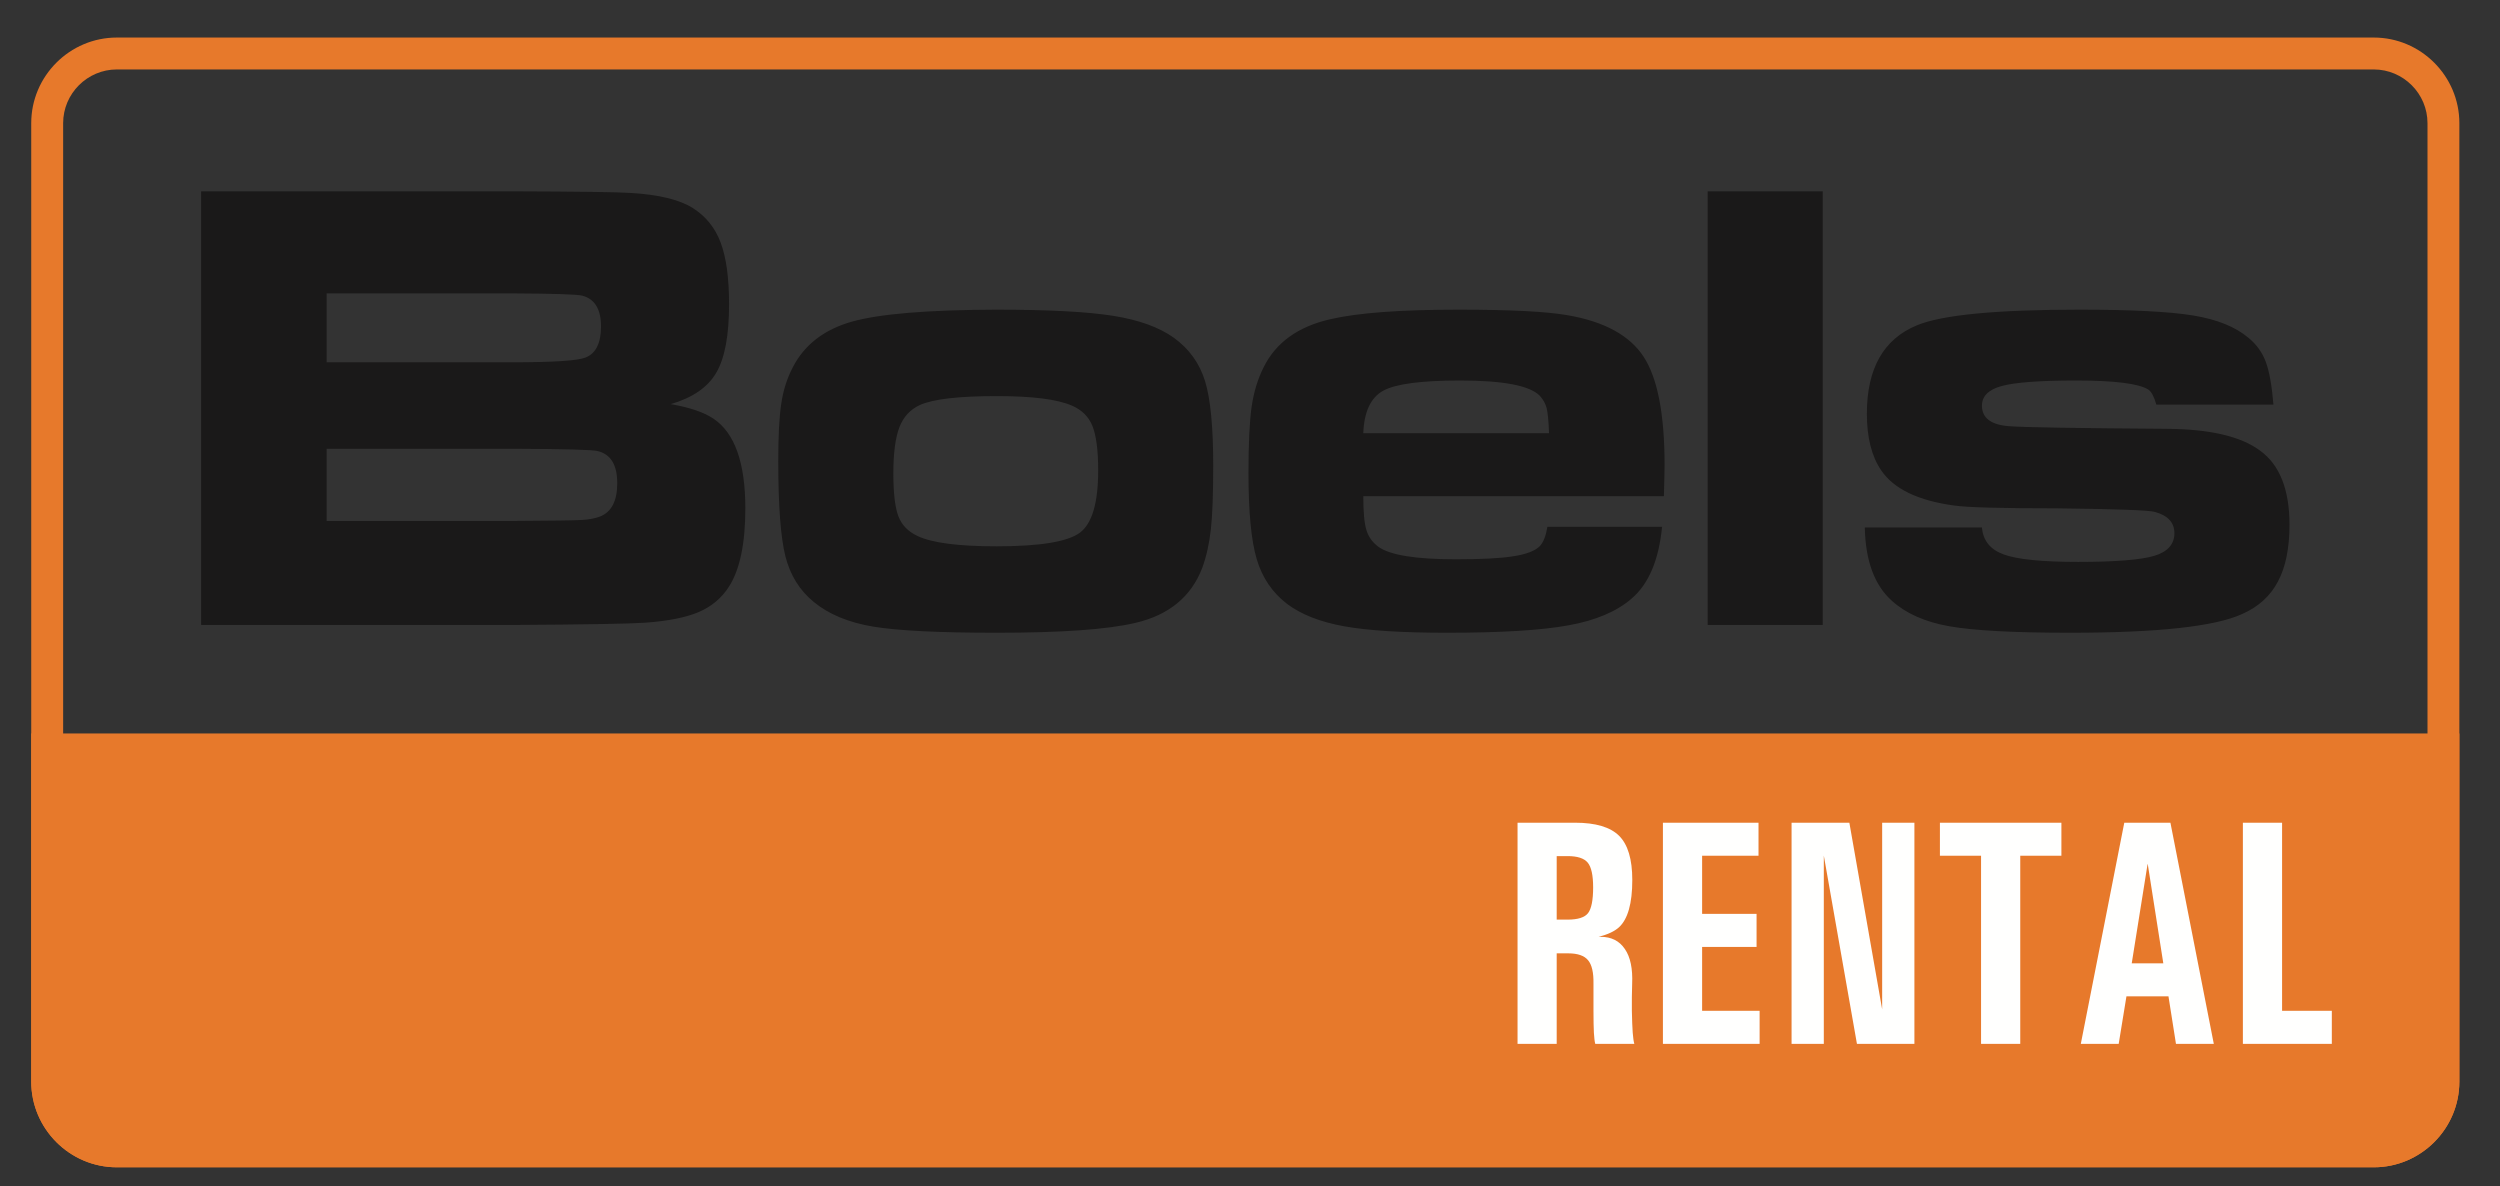 <?xml version="1.0" encoding="UTF-8"?>
<svg width="59px" height="28px" viewBox="0 0 59 28" version="1.1" xmlns="http://www.w3.org/2000/svg" xmlns:xlink="http://www.w3.org/1999/xlink">
    <rect x="0" y="0" width="59" height="28" fill="#333333" stroke="none"/>
    <!-- Generator: Sketch 55.2 (78181) - https://sketchapp.com -->
    <title>boels-rental-seeklogo.com</title>
    <desc>Created with Sketch.</desc>
    <g id="Page-1" stroke="none" stroke-width="1" fill="none" fill-rule="evenodd">
        <g id="boels-rental-seeklogo.com">
            <path d="M2.758,0.886 L56.021,0.886 C57.132,0.886 58.041,1.795 58.041,2.907 L58.041,25.527 C58.041,26.638 57.132,27.548 56.021,27.548 L2.758,27.548 C1.646,27.548 0.737,26.638 0.737,25.527 L0.737,2.907 C0.737,1.795 1.646,0.886 2.758,0.886 Z M2.758,1.639 L56.021,1.639 C56.718,1.639 57.289,2.209 57.289,2.907 L57.289,25.527 C57.289,26.224 56.718,26.795 56.021,26.795 L2.758,26.795 C2.061,26.795 1.49,26.224 1.49,25.527 L1.49,2.907 C1.49,2.209 2.061,1.639 2.758,1.639 L2.758,1.639 Z" id="Fill-1" fill="#E7792B"></path>
            <path d="M58.041,17.309 L58.041,25.527 C58.041,26.638 57.132,27.548 56.021,27.548 L2.758,27.548 C1.646,27.548 0.737,26.638 0.737,25.527 L0.737,17.309 L58.041,17.309" id="Fill-2" fill="#E7792B"></path>
            <path d="M35.814,24.636 L35.814,19.416 L37.172,19.416 C37.658,19.416 38.004,19.519 38.212,19.726 C38.419,19.933 38.522,20.28 38.522,20.768 C38.522,21.32 38.417,21.691 38.209,21.883 C38.104,21.979 37.943,22.055 37.726,22.109 L37.776,22.109 C38.028,22.109 38.218,22.205 38.347,22.397 C38.478,22.587 38.534,22.861 38.519,23.217 C38.512,23.421 38.51,23.633 38.512,23.853 C38.517,24.08 38.523,24.253 38.532,24.37 C38.541,24.488 38.553,24.576 38.57,24.636 L37.648,24.636 C37.633,24.579 37.623,24.492 37.616,24.375 C37.61,24.259 37.606,24.085 37.606,23.851 L37.606,23.216 C37.611,22.953 37.568,22.768 37.478,22.661 C37.389,22.553 37.233,22.499 37.011,22.499 L36.738,22.499 L36.738,24.636 L35.814,24.636 Z M36.738,21.703 L36.996,21.703 C37.236,21.703 37.396,21.653 37.477,21.551 C37.557,21.449 37.598,21.245 37.598,20.941 C37.598,20.655 37.555,20.461 37.471,20.359 C37.385,20.255 37.227,20.204 36.996,20.204 L36.738,20.204 L36.738,21.703 Z M39.245,24.636 L39.245,19.416 L41.501,19.416 L41.501,20.196 L40.17,20.196 L40.17,21.567 L41.455,21.567 L41.455,22.347 L40.17,22.347 L40.17,23.855 L41.527,23.855 L41.527,24.636 L39.245,24.636 Z M43.042,24.636 L42.281,24.636 L42.281,19.416 L43.645,19.416 L44.419,23.821 L44.419,19.416 L45.18,19.416 L45.18,24.636 L43.824,24.636 L43.042,20.192 L43.042,24.636 Z M46.753,24.636 L46.753,20.196 L45.782,20.196 L45.782,19.416 L48.649,19.416 L48.649,20.196 L47.678,20.196 L47.678,24.636 L46.753,24.636 Z M49.107,24.636 L50.133,19.416 L51.222,19.416 L52.246,24.636 L51.353,24.636 L51.176,23.514 L50.184,23.514 L50.001,24.636 L49.107,24.636 Z M50.683,20.392 L50.309,22.734 L51.054,22.734 L50.687,20.392 L50.683,20.392 Z M52.932,24.636 L52.932,19.416 L53.857,19.416 L53.857,23.855 L55.031,23.855 L55.031,24.636 L52.932,24.636 L52.932,24.636 Z" id="Fill-3" fill="#FFFFFE"></path>
            <path d="M4.747,14.749 L4.747,4.515 L12.092,4.515 C13.654,4.52 14.583,4.533 14.877,4.553 C15.547,4.592 16.038,4.712 16.352,4.911 C16.656,5.103 16.876,5.374 17.007,5.724 C17.14,6.077 17.206,6.561 17.206,7.177 C17.206,7.911 17.107,8.45 16.904,8.796 C16.703,9.141 16.345,9.387 15.83,9.537 C16.283,9.617 16.621,9.732 16.841,9.883 C17.339,10.218 17.59,10.921 17.59,11.997 C17.59,12.831 17.459,13.45 17.201,13.849 C17.025,14.12 16.789,14.317 16.488,14.445 C16.188,14.573 15.767,14.657 15.222,14.696 C14.869,14.721 13.831,14.739 12.115,14.749 L4.747,14.749 Z M7.709,8.55 L12.099,8.55 C13.061,8.55 13.634,8.512 13.818,8.438 C14.061,8.343 14.184,8.098 14.184,7.704 C14.184,7.3 14.038,7.057 13.744,6.978 C13.629,6.947 13.081,6.929 12.099,6.924 L7.709,6.924 L7.709,8.55 Z M7.709,12.294 L12.115,12.294 C13.025,12.289 13.567,12.282 13.736,12.271 C13.907,12.261 14.048,12.233 14.163,12.189 C14.432,12.082 14.567,11.821 14.567,11.404 C14.567,10.972 14.414,10.719 14.104,10.645 C13.994,10.614 13.329,10.596 12.115,10.591 L7.709,10.591 L7.709,12.294 Z M23.505,7.308 C24.738,7.308 25.658,7.356 26.269,7.453 C26.881,7.551 27.359,7.724 27.704,7.972 C28.065,8.233 28.308,8.573 28.438,8.99 C28.568,9.41 28.632,10.075 28.632,10.983 C28.632,11.655 28.614,12.161 28.576,12.496 C28.538,12.834 28.471,13.138 28.371,13.407 C28.111,14.084 27.584,14.517 26.791,14.701 C26.131,14.857 25.039,14.933 23.51,14.933 C22.157,14.933 21.191,14.885 20.605,14.788 C20.022,14.69 19.557,14.496 19.206,14.207 C18.871,13.934 18.649,13.573 18.536,13.131 C18.424,12.686 18.367,11.936 18.367,10.885 C18.367,10.287 18.39,9.832 18.439,9.519 C18.485,9.208 18.577,8.921 18.713,8.663 C18.986,8.134 19.452,7.776 20.104,7.591 C20.758,7.407 21.891,7.313 23.505,7.308 Z M23.525,9.348 C22.63,9.348 22.024,9.417 21.71,9.558 C21.482,9.663 21.321,9.837 21.226,10.082 C21.132,10.328 21.083,10.691 21.083,11.169 C21.083,11.645 21.124,11.982 21.204,12.189 C21.283,12.394 21.434,12.547 21.659,12.652 C22.001,12.813 22.623,12.893 23.518,12.893 C24.546,12.893 25.2,12.785 25.487,12.57 C25.773,12.356 25.917,11.867 25.917,11.103 C25.917,10.622 25.87,10.272 25.781,10.052 C25.692,9.832 25.53,9.673 25.298,9.573 C24.952,9.422 24.362,9.348 23.525,9.348 Z M36.519,12.432 L39.225,12.432 C39.148,13.218 38.91,13.782 38.504,14.128 C38.156,14.43 37.66,14.642 37.02,14.757 C36.381,14.875 35.425,14.933 34.146,14.933 C33.092,14.933 32.282,14.882 31.719,14.78 C31.154,14.678 30.706,14.501 30.376,14.253 C30.029,13.987 29.788,13.634 29.658,13.194 C29.527,12.752 29.464,12.072 29.464,11.154 C29.464,10.466 29.489,9.949 29.538,9.601 C29.589,9.254 29.683,8.941 29.824,8.663 C30.113,8.082 30.637,7.706 31.397,7.533 C32.046,7.382 33.054,7.308 34.422,7.308 C35.632,7.308 36.483,7.351 36.977,7.436 C37.856,7.584 38.46,7.914 38.79,8.42 C39.12,8.926 39.284,9.778 39.284,10.977 C39.284,11.092 39.278,11.338 39.268,11.711 L32.174,11.711 C32.174,12.08 32.197,12.345 32.246,12.504 C32.292,12.663 32.386,12.796 32.525,12.9 C32.796,13.1 33.404,13.199 34.353,13.199 C34.959,13.199 35.412,13.177 35.713,13.128 C36.015,13.082 36.223,13.003 36.333,12.895 C36.422,12.806 36.483,12.65 36.519,12.432 Z M36.557,10.223 C36.547,9.937 36.527,9.739 36.501,9.632 C36.473,9.525 36.419,9.428 36.34,9.341 C36.105,9.1 35.478,8.98 34.458,8.98 C33.545,8.98 32.941,9.059 32.645,9.22 C32.351,9.381 32.192,9.717 32.174,10.223 L36.557,10.223 Z M40.301,14.749 L43.017,14.749 L43.017,4.515 L40.301,4.515 L40.301,14.749 Z M44.009,12.448 L46.774,12.448 C46.799,12.76 46.973,12.972 47.293,13.087 C47.613,13.202 48.196,13.261 49.045,13.261 C49.924,13.261 50.523,13.212 50.84,13.118 C51.157,13.023 51.316,12.844 51.316,12.583 C51.316,12.333 51.162,12.166 50.858,12.082 C50.72,12.041 49.948,12.013 48.544,11.997 C47.234,11.997 46.426,11.975 46.122,11.931 C45.27,11.816 44.695,11.54 44.396,11.1 C44.171,10.77 44.058,10.325 44.058,9.765 C44.058,8.696 44.452,8.001 45.242,7.676 C45.838,7.43 47.114,7.308 49.073,7.308 C50.308,7.308 51.203,7.354 51.763,7.446 C52.323,7.538 52.758,7.714 53.067,7.975 C53.259,8.134 53.395,8.325 53.476,8.55 C53.558,8.775 53.617,9.108 53.653,9.548 L50.889,9.548 C50.837,9.364 50.776,9.246 50.702,9.195 C50.477,9.052 49.907,8.98 48.991,8.98 C48.142,8.98 47.561,9.024 47.247,9.108 C46.932,9.192 46.774,9.348 46.774,9.573 C46.774,9.867 46.991,10.029 47.426,10.059 C47.766,10.085 49.001,10.105 51.129,10.12 C52.149,10.126 52.886,10.297 53.341,10.637 C53.801,10.972 54.032,11.555 54.032,12.384 C54.032,12.934 53.942,13.381 53.761,13.721 C53.581,14.064 53.3,14.322 52.914,14.491 C52.275,14.785 50.922,14.933 48.853,14.933 C47.528,14.933 46.58,14.882 46.004,14.78 C45.429,14.678 44.979,14.478 44.649,14.179 C44.237,13.811 44.025,13.233 44.009,12.448 L44.009,12.448 Z" id="Fill-4" fill="#1A1919"></path>
        </g>
    </g>
</svg>